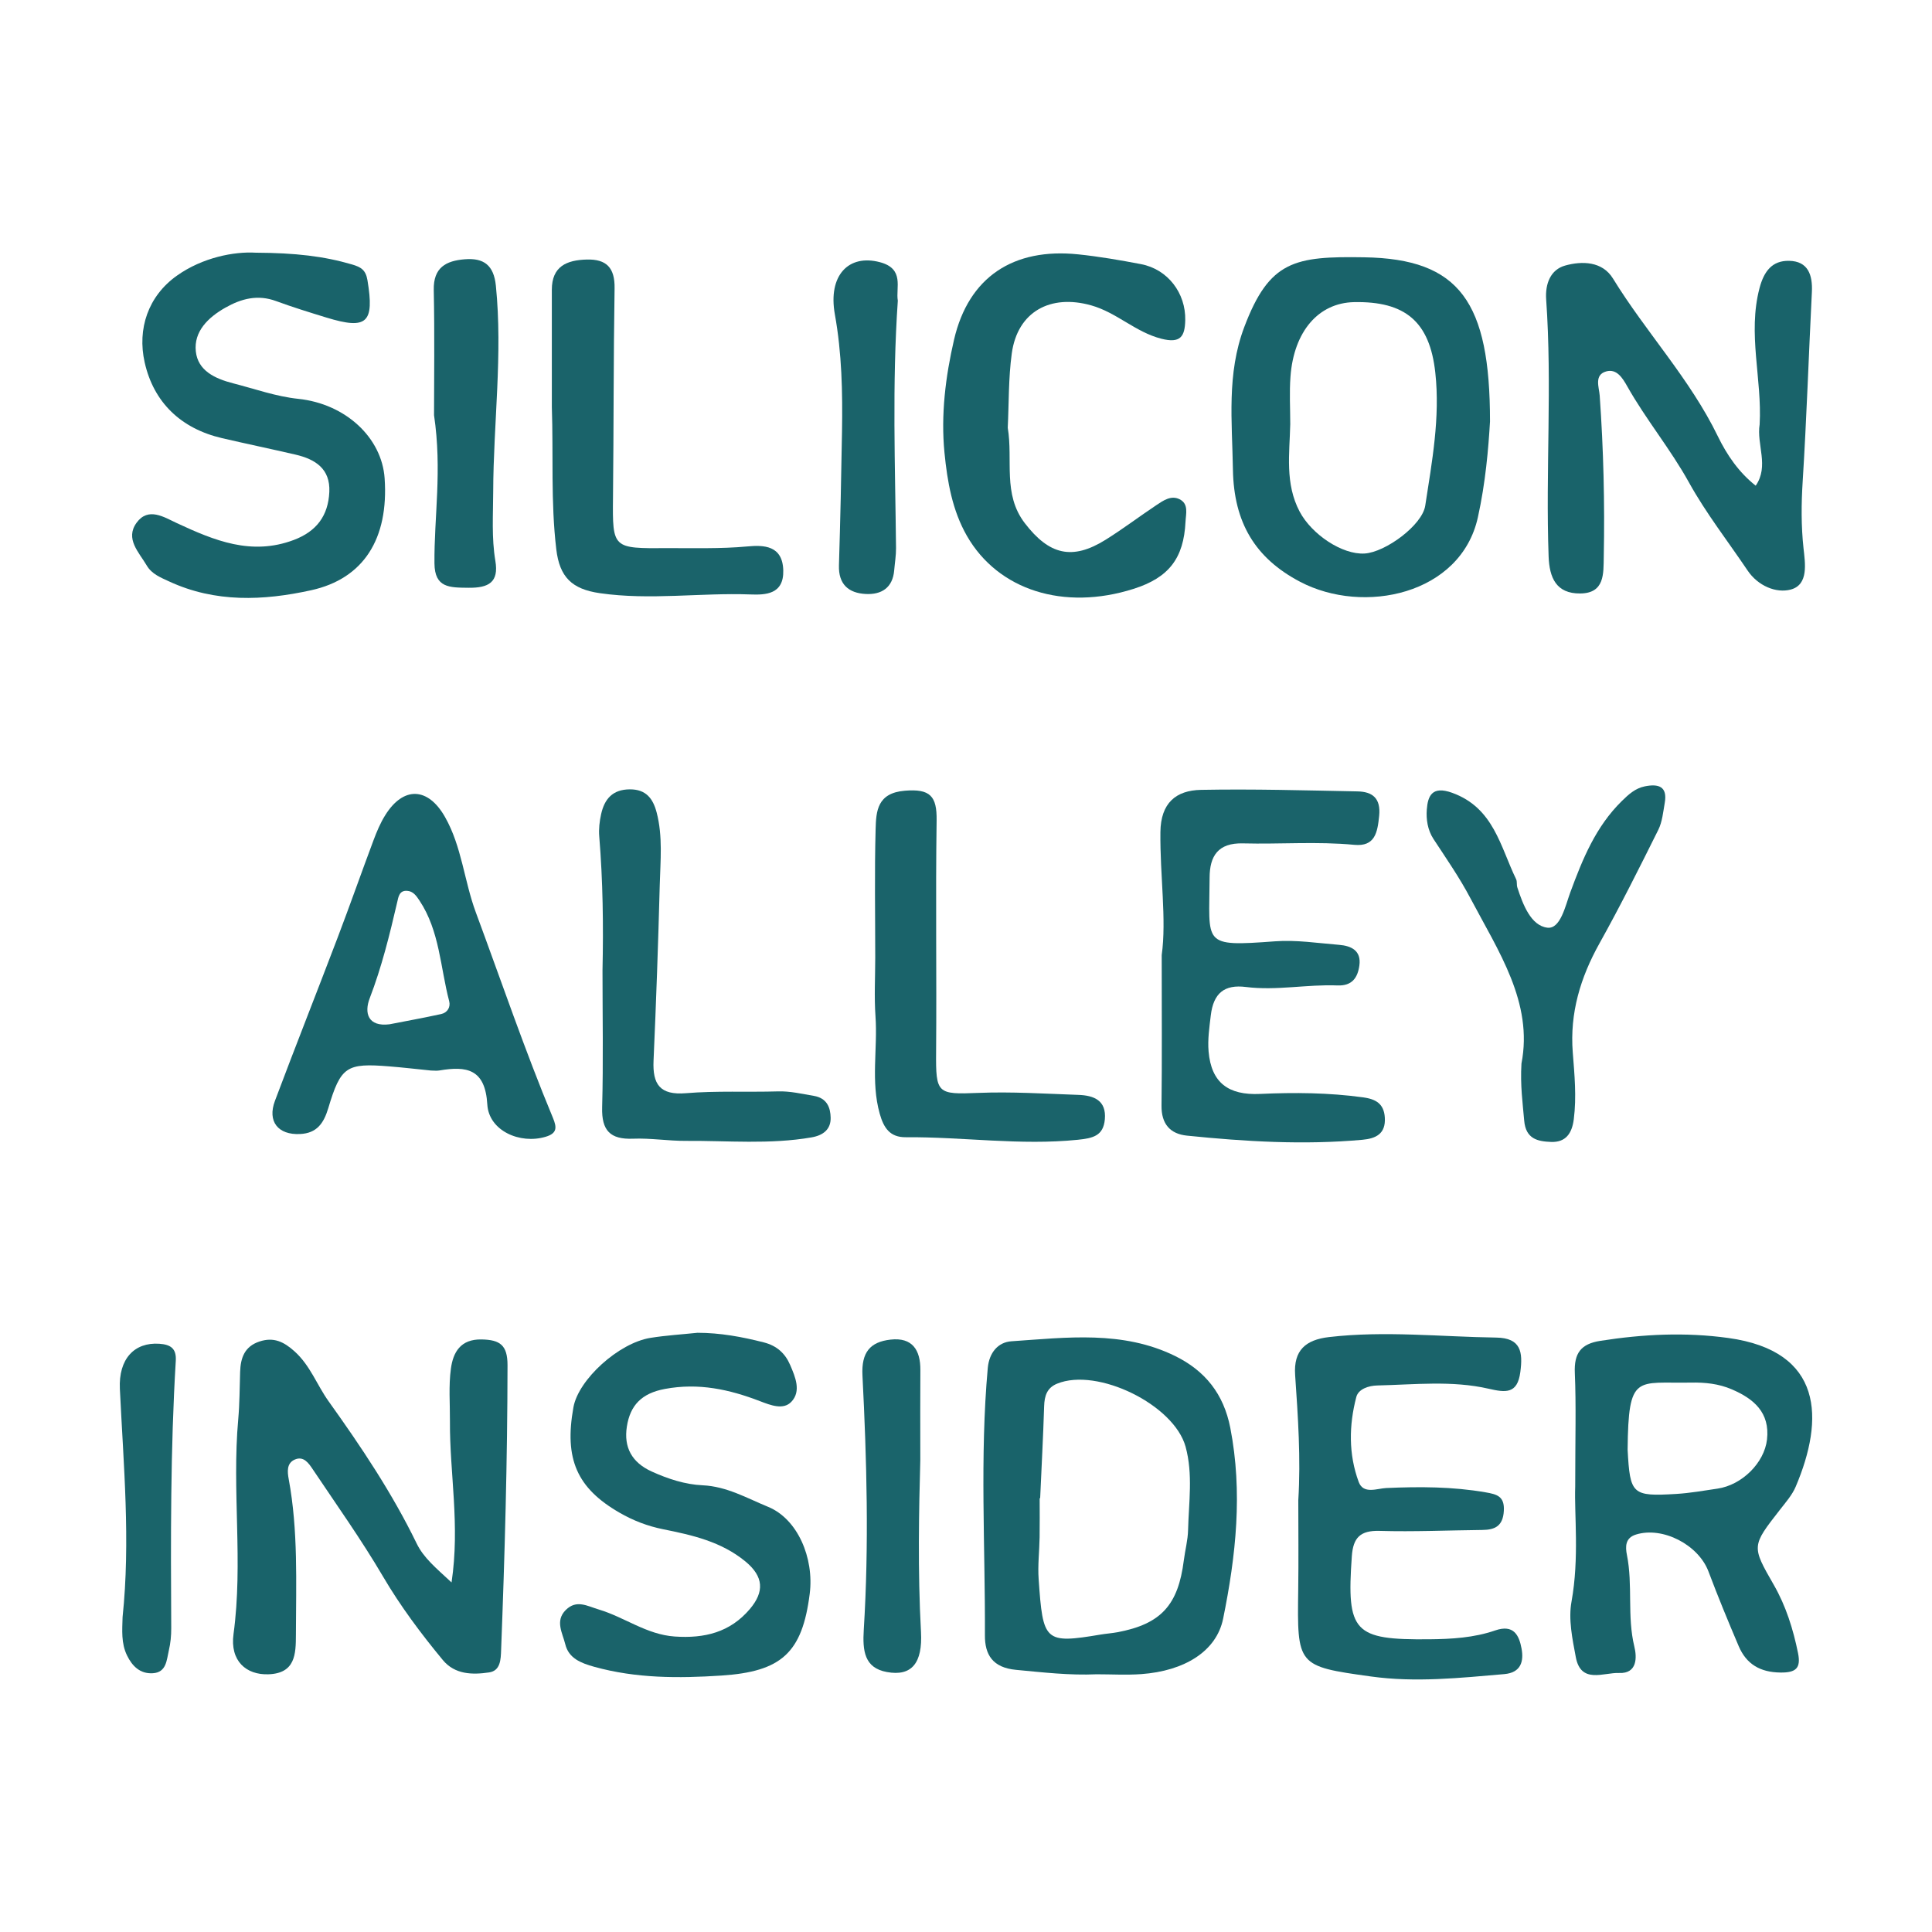 <?xml version="1.0" encoding="iso-8859-1"?>
<!-- Generator: Adobe Illustrator 27.0.0, SVG Export Plug-In . SVG Version: 6.00 Build 0)  -->
<svg version="1.1" id="Layer_1" xmlns="http://www.w3.org/2000/svg" xmlns:xlink="http://www.w3.org/1999/xlink" x="0px" y="0px"
	 viewBox="0 0 500 500" style="enable-background:new 0 0 500 500;" xml:space="preserve">
<g>
	<path style="fill:#19636A;" d="M116.86,409.536c2.225-14.858-0.498-28.25-0.416-41.658c0.028-4.573-0.364-9.206,0.252-13.701
		c0.573-4.187,2.466-7.635,7.925-7.531c4.76,0.091,6.73,1.434,6.724,6.676c-0.028,24.579-0.712,49.136-1.657,73.691
		c-0.093,2.425-0.131,5.366-3.108,5.807c-4.312,0.64-8.858,0.572-11.987-3.212c-5.663-6.846-10.958-13.922-15.494-21.646
		c-5.588-9.514-12.016-18.538-18.164-27.718c-1.037-1.549-2.347-3.497-4.618-2.522c-2.187,0.939-1.946,3.196-1.597,5.086
		c2.463,13.336,1.894,26.804,1.86,40.249c-0.013,5.023-0.135,10.004-7.114,10.247c-5.73,0.2-9.984-3.426-9.032-10.422
		c2.52-18.524-0.447-37.071,1.218-55.549c0.367-4.071,0.356-8.177,0.49-12.267c0.118-3.622,1.112-6.594,5.006-7.884
		c3.666-1.215,6.283,0.043,9.063,2.538c4.077,3.659,5.809,8.716,8.83,12.936c8.424,11.77,16.441,23.739,22.78,36.776
		C109.65,403.201,112.788,405.746,116.86,409.536z"/>
	<path style="fill:#19636A;" d="M455.395,109.831c0.656-11.738-3.143-23.424-0.039-35.244c1.172-4.461,3.326-7.167,7.655-7.087
		c4.923,0.09,6.124,3.66,5.901,8.093c-0.822,16.339-1.36,32.694-2.381,49.02c-0.363,5.802-0.408,11.484,0.218,17.272
		c0.421,3.888,1.376,9.457-3.335,10.698c-3.74,0.985-8.439-0.932-11.134-4.934c-5.101-7.574-10.771-14.831-15.176-22.789
		c-4.794-8.661-11.112-16.263-15.954-24.845c-1.189-2.107-2.716-4.665-5.459-3.895c-3.201,0.899-1.84,4.142-1.691,6.242
		c0.987,13.916,1.327,27.841,1.053,41.781c-0.084,4.293,0.279,9.395-6.102,9.448c-6.214,0.052-7.973-4.081-8.171-9.608
		c-0.793-22.158,0.934-44.337-0.632-66.484c-0.287-4.06,1.14-7.711,4.881-8.764c4.393-1.237,9.654-1.134,12.403,3.342
		c8.555,13.929,19.927,25.967,27.126,40.796c2.377,4.897,5.459,9.378,9.818,12.82C457.904,120.587,454.556,115.086,455.395,109.831z
		"/>
	<path style="fill:#19636A;" d="M459.071,410.191c-5.767-10.055-5.796-10.026,1.579-19.473c1.478-1.898,3.144-3.782,4.071-5.955
		c7.476-17.589,7.158-35.106-17.445-38.497c-11.156-1.536-22.066-0.985-33.092,0.739c-5.057,0.782-6.839,3.202-6.621,8.302
		c0.362,8.432,0.101,16.879,0.101,29.398c-0.261,7.201,1.087,18.488-0.956,29.789c-0.84,4.564,0.217,9.621,1.101,14.329
		c1.304,7.085,7.201,3.984,11.214,4.144c4.709,0.203,4.636-4.028,3.941-6.853c-1.898-7.824-0.348-15.865-1.913-23.675
		c-0.42-2.101-0.493-4.434,2.347-5.303c6.911-2.144,16.141,2.651,18.749,9.548c2.449,6.506,5.1,12.939,7.824,19.328
		c1.999,4.694,5.578,6.781,10.823,6.839c3.97,0.044,5.332-1.101,4.535-5.042C464.07,421.637,462.215,415.667,459.071,410.191z
		 M444.495,385.255c-3.55,0.522-7.114,1.159-10.693,1.376c-11.432,0.681-11.953,0.145-12.576-11.461
		c0.188-19.85,2.304-17.082,16.372-17.358c3.651-0.072,7.201,0.29,10.562,1.739c5.709,2.434,9.925,6.013,9.142,12.982
		C456.608,378.619,450.798,384.328,444.495,385.255z"/>
	<path style="fill:#19636A;" d="M318.399,369.521c-1.724-8.809-6.534-14.764-14.257-18.575c-13.591-6.679-28.079-4.796-42.38-3.825
		c-3.405,0.232-5.752,2.854-6.129,6.926c-2.072,23.037-0.638,46.118-0.739,69.17c-0.029,4.999,1.985,8.374,8.07,8.94
		c6.955,0.652,13.866,1.463,20.849,1.145c3.854,0,7.723,0.232,11.548-0.043c11.185-0.811,19.458-5.897,21.183-14.344
		C319.862,402.627,321.644,386.197,318.399,369.521z M307.474,395.963c-0.058,2.622-0.768,5.216-1.101,7.838
		c-1.463,11.635-5.926,16.503-17.184,18.618c-1.42,0.261-2.869,0.362-4.289,0.594c-14.605,2.463-14.981,1.797-16.097-14.315
		c-0.261-3.593,0.188-7.23,0.246-10.838c0.058-3.376,0.015-6.752,0.015-10.113c0.043-0.014,0.087-0.014,0.13-0.014
		c0.348-7.94,0.782-15.88,1.029-23.834c0.087-2.637,0.724-4.723,3.332-5.796c10.446-4.303,30.311,5.448,33.281,16.329
		C308.778,381.561,307.648,388.791,307.474,395.963z"/>
	<path style="fill:#19636A;" d="M353.042,66.588c-17.981-0.29-24.515,0.84-31.021,18.039c-4.593,12.142-3.144,24.428-2.941,36.947
		c0.246,13.634,5.709,22.863,17.387,28.992c16.401,8.621,41.568,3.347,46.002-16.662c1.999-9.027,2.738-17.908,3.144-24.834
		C385.612,78.15,377.803,66.979,353.042,66.588z M368.849,130.875c-0.782,5.071-10.331,12.055-15.677,12.373
		c-5.81,0.362-13.706-4.955-16.822-10.838c-3.839-7.259-2.608-15.01-2.434-22.646c0-4.086-0.246-8.201,0.058-12.272
		c0.855-11.722,7.244-19.096,16.416-19.299c13.257-0.275,19.632,5.028,21.067,18.256
		C372.732,108.04,370.602,119.487,368.849,130.875z"/>
	<path style="fill:#19636A;" d="M66.14,65.396c10.377,0.053,17.721,0.921,24.947,3.04c2.332,0.684,3.571,1.408,4.018,4.118
		c1.813,11.003-0.092,12.859-10.64,9.626c-4.365-1.338-8.734-2.685-13.016-4.261c-4.741-1.745-8.952-0.657-13.128,1.707
		c-4.48,2.536-8.195,6.167-7.644,11.311c0.529,4.938,4.821,7.032,9.728,8.285c5.582,1.425,10.989,3.388,16.801,4
		c12.25,1.29,21.614,10.053,22.336,20.569c1.072,15.605-5.402,25.971-19.028,28.966c-12.337,2.712-24.78,3.257-36.724-2.271
		c-2.193-1.015-4.511-1.917-5.804-4.118c-2.017-3.435-5.674-6.926-2.631-11.092c3.022-4.137,7.104-1.431,10.415,0.107
		c9.693,4.501,19.284,8.499,30.27,4.357c5.918-2.231,8.907-6.304,9.189-12.423c0.277-6.01-3.644-8.478-8.763-9.666
		c-6.323-1.468-12.68-2.787-19.003-4.258c-10.629-2.473-17.687-9.238-20.02-19.596c-1.963-8.715,0.92-17.183,8.321-22.444
		C52.458,66.593,60.661,65.069,66.14,65.396z"/>
	<path style="fill:#1A636A;" d="M300.65,247.175c1.284-9.229-0.463-20.523-0.337-31.83c0.084-7.559,4.037-10.806,10.523-10.93
		c13.482-0.258,26.98,0.14,40.468,0.397c3.937,0.075,6.077,1.796,5.62,6.344c-0.43,4.277-1.07,7.996-6.434,7.485
		c-9.609-0.916-19.217-0.127-28.816-0.375c-6.464-0.167-8.609,3.289-8.63,8.866c-0.067,17.296-2.168,17.899,16.955,16.478
		c5.467-0.406,11.042,0.47,16.555,0.914c3.178,0.256,5.787,1.501,5.249,5.36c-0.437,3.14-1.88,5.3-5.665,5.148
		c-7.896-0.319-15.767,1.396-23.687,0.4c-5.581-0.702-8.414,1.574-9.104,7.375c-0.371,3.122-0.831,6.231-0.566,9.318
		c0.698,8.111,5.151,11.359,13.319,10.983c8.881-0.409,17.787-0.331,26.648,0.883c3.282,0.45,5.422,1.61,5.644,5.256
		c0.257,4.232-2.363,5.414-5.81,5.727c-15.171,1.376-30.301,0.467-45.398-1.073c-4.373-0.446-6.64-3.043-6.584-7.767
		C300.746,273.839,300.65,261.543,300.65,247.175z"/>
	<path style="fill:#1A636A;" d="M180.507,344.924c5.871,0.005,11.508,1.042,17.15,2.481c3.406,0.869,5.542,2.848,6.834,5.846
		c1.343,3.115,2.908,6.794,0.316,9.527c-2.083,2.196-5.362,0.902-8.127-0.161c-7.929-3.047-15.878-4.791-24.605-3.163
		c-6.039,1.127-8.994,4.248-9.847,9.761c-0.829,5.354,1.292,9.278,6.435,11.612c4.228,1.919,8.659,3.359,13.167,3.563
		c6.27,0.285,11.51,3.349,16.942,5.573c7.651,3.132,11.947,13.241,10.786,22.47c-1.933,15.372-7.345,20.181-22.873,21.2
		c-11.102,0.729-22.054,0.741-32.892-2.267c-3.469-0.962-6.621-2.195-7.506-5.858c-0.686-2.841-2.706-6.012,0.12-8.833
		c2.782-2.777,5.54-1.042,8.591-0.129c6.655,1.99,12.318,6.472,19.601,6.981c7.723,0.54,14.349-1.071,19.464-7.113
		c3.766-4.449,3.626-8.389-1.183-12.336c-6.246-5.125-13.712-6.793-21.235-8.306c-4.085-0.822-7.777-2.247-11.353-4.314
		c-10.969-6.341-14.307-13.866-11.89-27.257c1.293-7.163,11.682-16.642,19.945-17.964
		C172.367,345.594,176.452,345.349,180.507,344.924z"/>
	<path style="fill:#1A636A;" d="M335.998,388.264c0.676-10.832-0.08-21.625-0.818-32.415c-0.437-6.386,2.708-9.113,8.777-9.817
		c14.443-1.676,28.845-0.073,43.265,0.132c6.46,0.092,6.914,3.791,6.236,8.931c-0.756,5.734-3.829,5.308-8.22,4.302
		c-9.491-2.176-19.182-1.053-28.799-0.84c-2.266,0.05-4.889,0.928-5.428,2.987c-1.917,7.318-2.026,14.823,0.623,21.986
		c1.206,3.261,4.758,1.674,7.11,1.57c8.627-0.38,17.187-0.371,25.733,1.115c2.913,0.507,4.935,1,4.716,4.791
		c-0.225,3.899-2.234,4.912-5.564,4.946c-8.86,0.092-17.728,0.498-26.578,0.24c-5.003-0.146-6.858,1.741-7.198,6.555
		c-1.391,19.679,0.483,21.681,20.037,21.498c5.821-0.054,11.585-0.398,17.055-2.287c4.831-1.668,6.203,1.284,6.837,4.703
		c0.6,3.234-0.116,6.222-4.463,6.597c-11.492,0.993-23,2.213-34.505,0.615c-19.157-2.66-19.108-2.764-18.833-22.506
		C336.088,403.668,335.998,395.965,335.998,388.264z"/>
	<path style="fill:#19636A;" d="M143.113,289.339c-7.288-17.517-13.388-35.469-19.98-53.246c-3.014-8.143-3.622-16.995-7.954-24.631
		c-4.405-7.795-10.794-8.027-15.489-0.478c-1.261,2.014-2.202,4.274-3.043,6.52c-3.115,8.317-6.056,16.706-9.215,25.008
		c-5.375,14.141-10.954,28.21-16.271,42.365c-2.028,5.361,0.811,8.896,6.505,8.606c4.303-0.203,6.1-2.738,7.288-6.679
		c3.246-10.852,4.723-11.721,15.822-10.823c3.593,0.29,7.172,0.71,10.765,1.072c0.724,0,1.463,0.101,2.159-0.015
		c7.085-1.203,11.881-0.42,12.417,8.824c0.406,6.766,8.433,10.331,15.097,8.331C144.2,293.309,144.127,291.788,143.113,289.339z
		 M114.179,262.433c-4.434,0.971-8.911,1.782-13.359,2.651c-5.622,0.71-6.592-2.956-5.144-6.723
		c3.115-8.114,5.173-16.474,7.128-24.906c0.304-1.318,0.522-3.028,2.521-2.912c1.594,0.087,2.42,1.29,3.246,2.536
		c5.23,7.896,5.375,17.285,7.679,26.036C116.642,260.622,115.816,262.071,114.179,262.433z"/>
	<path style="fill:#19636A;" d="M260.806,110.698c1.403,8.444-1.358,17.167,4.409,24.691c6.287,8.203,12.256,9.705,20.916,4.301
		c4.487-2.8,8.716-6.012,13.121-8.949c1.791-1.194,3.807-2.631,6.004-1.544c2.43,1.203,1.653,3.754,1.553,5.825
		c-0.459,9.517-4.355,14.492-13.466,17.383c-17.975,5.704-35.025,0.39-43.113-13.73c-3.769-6.579-5.064-14.034-5.795-21.46
		c-0.972-9.867,0.271-19.795,2.465-29.281c3.774-16.313,15.431-23.834,32.12-22.108c5.46,0.565,10.894,1.507,16.29,2.538
		c6.908,1.32,11.59,7.484,11.429,14.519c-0.097,4.23-1.24,6.041-6.192,4.778c-6.694-1.707-11.521-6.768-18.159-8.637
		c-10.509-2.959-19.058,1.594-20.542,12.457C260.971,97.901,261.111,104.46,260.806,110.698z"/>
	<path style="fill:#1A636A;" d="M393.754,275.239c3.076-15.784-5.977-29.063-13.227-42.805c-2.796-5.3-6.241-10.267-9.536-15.291
		c-1.559-2.378-1.919-5.18-1.737-7.616c0.256-3.447,1.295-6.257,6.565-4.351c10.769,3.895,12.441,13.9,16.551,22.357
		c0.299,0.615,0.093,1.458,0.314,2.133c1.447,4.43,3.518,9.911,7.783,10.418c3.396,0.403,4.675-5.75,5.917-9.12
		c3.197-8.674,6.587-17.022,13.34-23.653c1.772-1.74,3.487-3.308,5.96-3.807c3.479-0.701,5.916-0.03,5.151,4.291
		c-0.417,2.356-0.633,4.884-1.671,6.971c-4.91,9.868-9.843,19.739-15.212,29.36c-4.941,8.853-7.719,18.042-6.922,28.241
		c0.45,5.755,1.004,11.51,0.263,17.31c-0.465,3.636-2.076,6.004-5.896,5.853c-3.467-0.137-6.531-0.768-6.937-5.525
		C394.07,285.45,393.419,280.928,393.754,275.239z"/>
	<path style="fill:#1A636A;" d="M226.511,247.838c0.001-11.08-0.202-22.166,0.097-33.239c0.127-4.72,0.439-9.372,7.552-9.961
		c6.542-0.542,8.328,1.365,8.237,7.667c-0.29,19.972,0.029,39.951-0.134,59.926c-0.088,10.817,0.273,11.044,10.905,10.612
		c8.627-0.351,17.298,0.209,25.944,0.515c3.956,0.14,7.269,1.401,6.82,6.342c-0.386,4.242-3.048,4.868-6.974,5.27
		c-14.911,1.525-29.711-0.769-44.563-0.657c-4.091,0.031-5.697-2.419-6.732-6.122c-2.334-8.345-0.496-16.792-1.086-25.169
		C226.221,257.984,226.51,252.901,226.511,247.838z"/>
	<path style="fill:#1A636A;" d="M142.816,105.331c0-10.109,0.005-20.217-0.002-30.326c-0.004-6.096,3.857-7.698,9.031-7.837
		c5.13-0.138,7.295,2.145,7.209,7.439c-0.292,18.047-0.217,36.101-0.412,54.15c-0.143,13.273-0.066,13.183,13.979,13.1
		c6.868-0.04,13.856,0.204,20.793-0.44c4.198-0.39,9.126-0.314,9.296,6.199c0.162,6.225-4.586,6.37-8.501,6.225
		c-12.983-0.48-25.939,1.55-38.971-0.329c-7.244-1.045-10.416-4.161-11.272-11.358C142.509,129.894,143.236,117.588,142.816,105.331
		z"/>
	<path style="fill:#1A636A;" d="M155.927,251.126c0.255-11.575,0.105-23.14-0.844-34.688c-0.155-1.891,0.073-3.876,0.486-5.737
		c0.863-3.887,2.941-6.392,7.416-6.418c4.248-0.025,6.024,2.427,6.957,5.993c1.616,6.178,0.967,12.485,0.802,18.73
		c-0.399,15.167-0.935,30.333-1.607,45.49c-0.271,6.115,1.633,8.983,8.395,8.423c7.896-0.653,15.876-0.234,23.814-0.467
		c3.18-0.093,6.163,0.642,9.237,1.153c3.478,0.578,4.337,3.076,4.389,5.662c0.059,2.912-1.793,4.543-4.957,5.09
		c-10.799,1.868-21.651,0.83-32.478,0.902c-4.564,0.03-9.144-0.748-13.694-0.565c-5.945,0.239-8.171-2.128-8.01-8.105
		C156.152,274.777,155.927,262.948,155.927,251.126z"/>
	<path style="fill:#1A636A;" d="M112.328,107.445c0-9.269,0.17-20.838-0.071-32.399c-0.122-5.849,3.206-7.564,8.044-7.948
		c4.876-0.387,7.492,1.506,8.031,6.848c1.796,17.798-0.633,35.517-0.692,53.275c-0.02,6.012-0.442,11.976,0.562,17.947
		c0.928,5.521-1.719,7.008-6.973,6.946c-4.823-0.058-8.736,0.083-8.792-6.318C112.332,133.772,114.451,121.782,112.328,107.445z"/>
	<path style="fill:#1A646B;" d="M238.175,377.859c-0.35,12.811-0.691,28.654,0.177,44.503c0.437,7.984-2.368,11.554-8.846,10.355
		c-5.808-1.075-6.305-5.468-5.961-10.992c1.363-21.903,0.775-43.849-0.341-65.747c-0.307-6.022,1.996-8.698,7.282-9.29
		c5.597-0.627,7.748,2.656,7.704,7.901C238.131,361.333,238.175,368.079,238.175,377.859z"/>
	<path style="fill:#1A636A;" d="M232.355,77.816c-1.497,21.716-0.674,42.869-0.463,64.019c0.019,1.917-0.311,3.836-0.473,5.755
		c-0.385,4.543-3.3,6.348-7.385,6.132c-4.432-0.234-7.064-2.505-6.914-7.414c0.353-11.556,0.606-23.117,0.792-34.677
		c0.163-10.125-0.034-20.192-1.848-30.255c-1.824-10.116,3.556-15.668,11.653-13.522C234.165,69.562,231.775,74.483,232.355,77.816z
		"/>
	<path style="fill:#1A646A;" d="M31.723,418.522c2.067-19.716,0.246-39.379-0.7-59.061c-0.374-7.774,3.743-12.135,10.214-11.696
		c2.967,0.202,4.444,1.259,4.256,4.389c-1.39,23.062-1.308,46.15-1.178,69.239c0.011,1.913-0.179,3.873-0.617,5.73
		c-0.583,2.472-0.586,5.697-4.157,5.909c-3.236,0.192-5.292-1.781-6.666-4.601C31.321,425.24,31.639,421.881,31.723,418.522z"/>
</g>
</svg>
